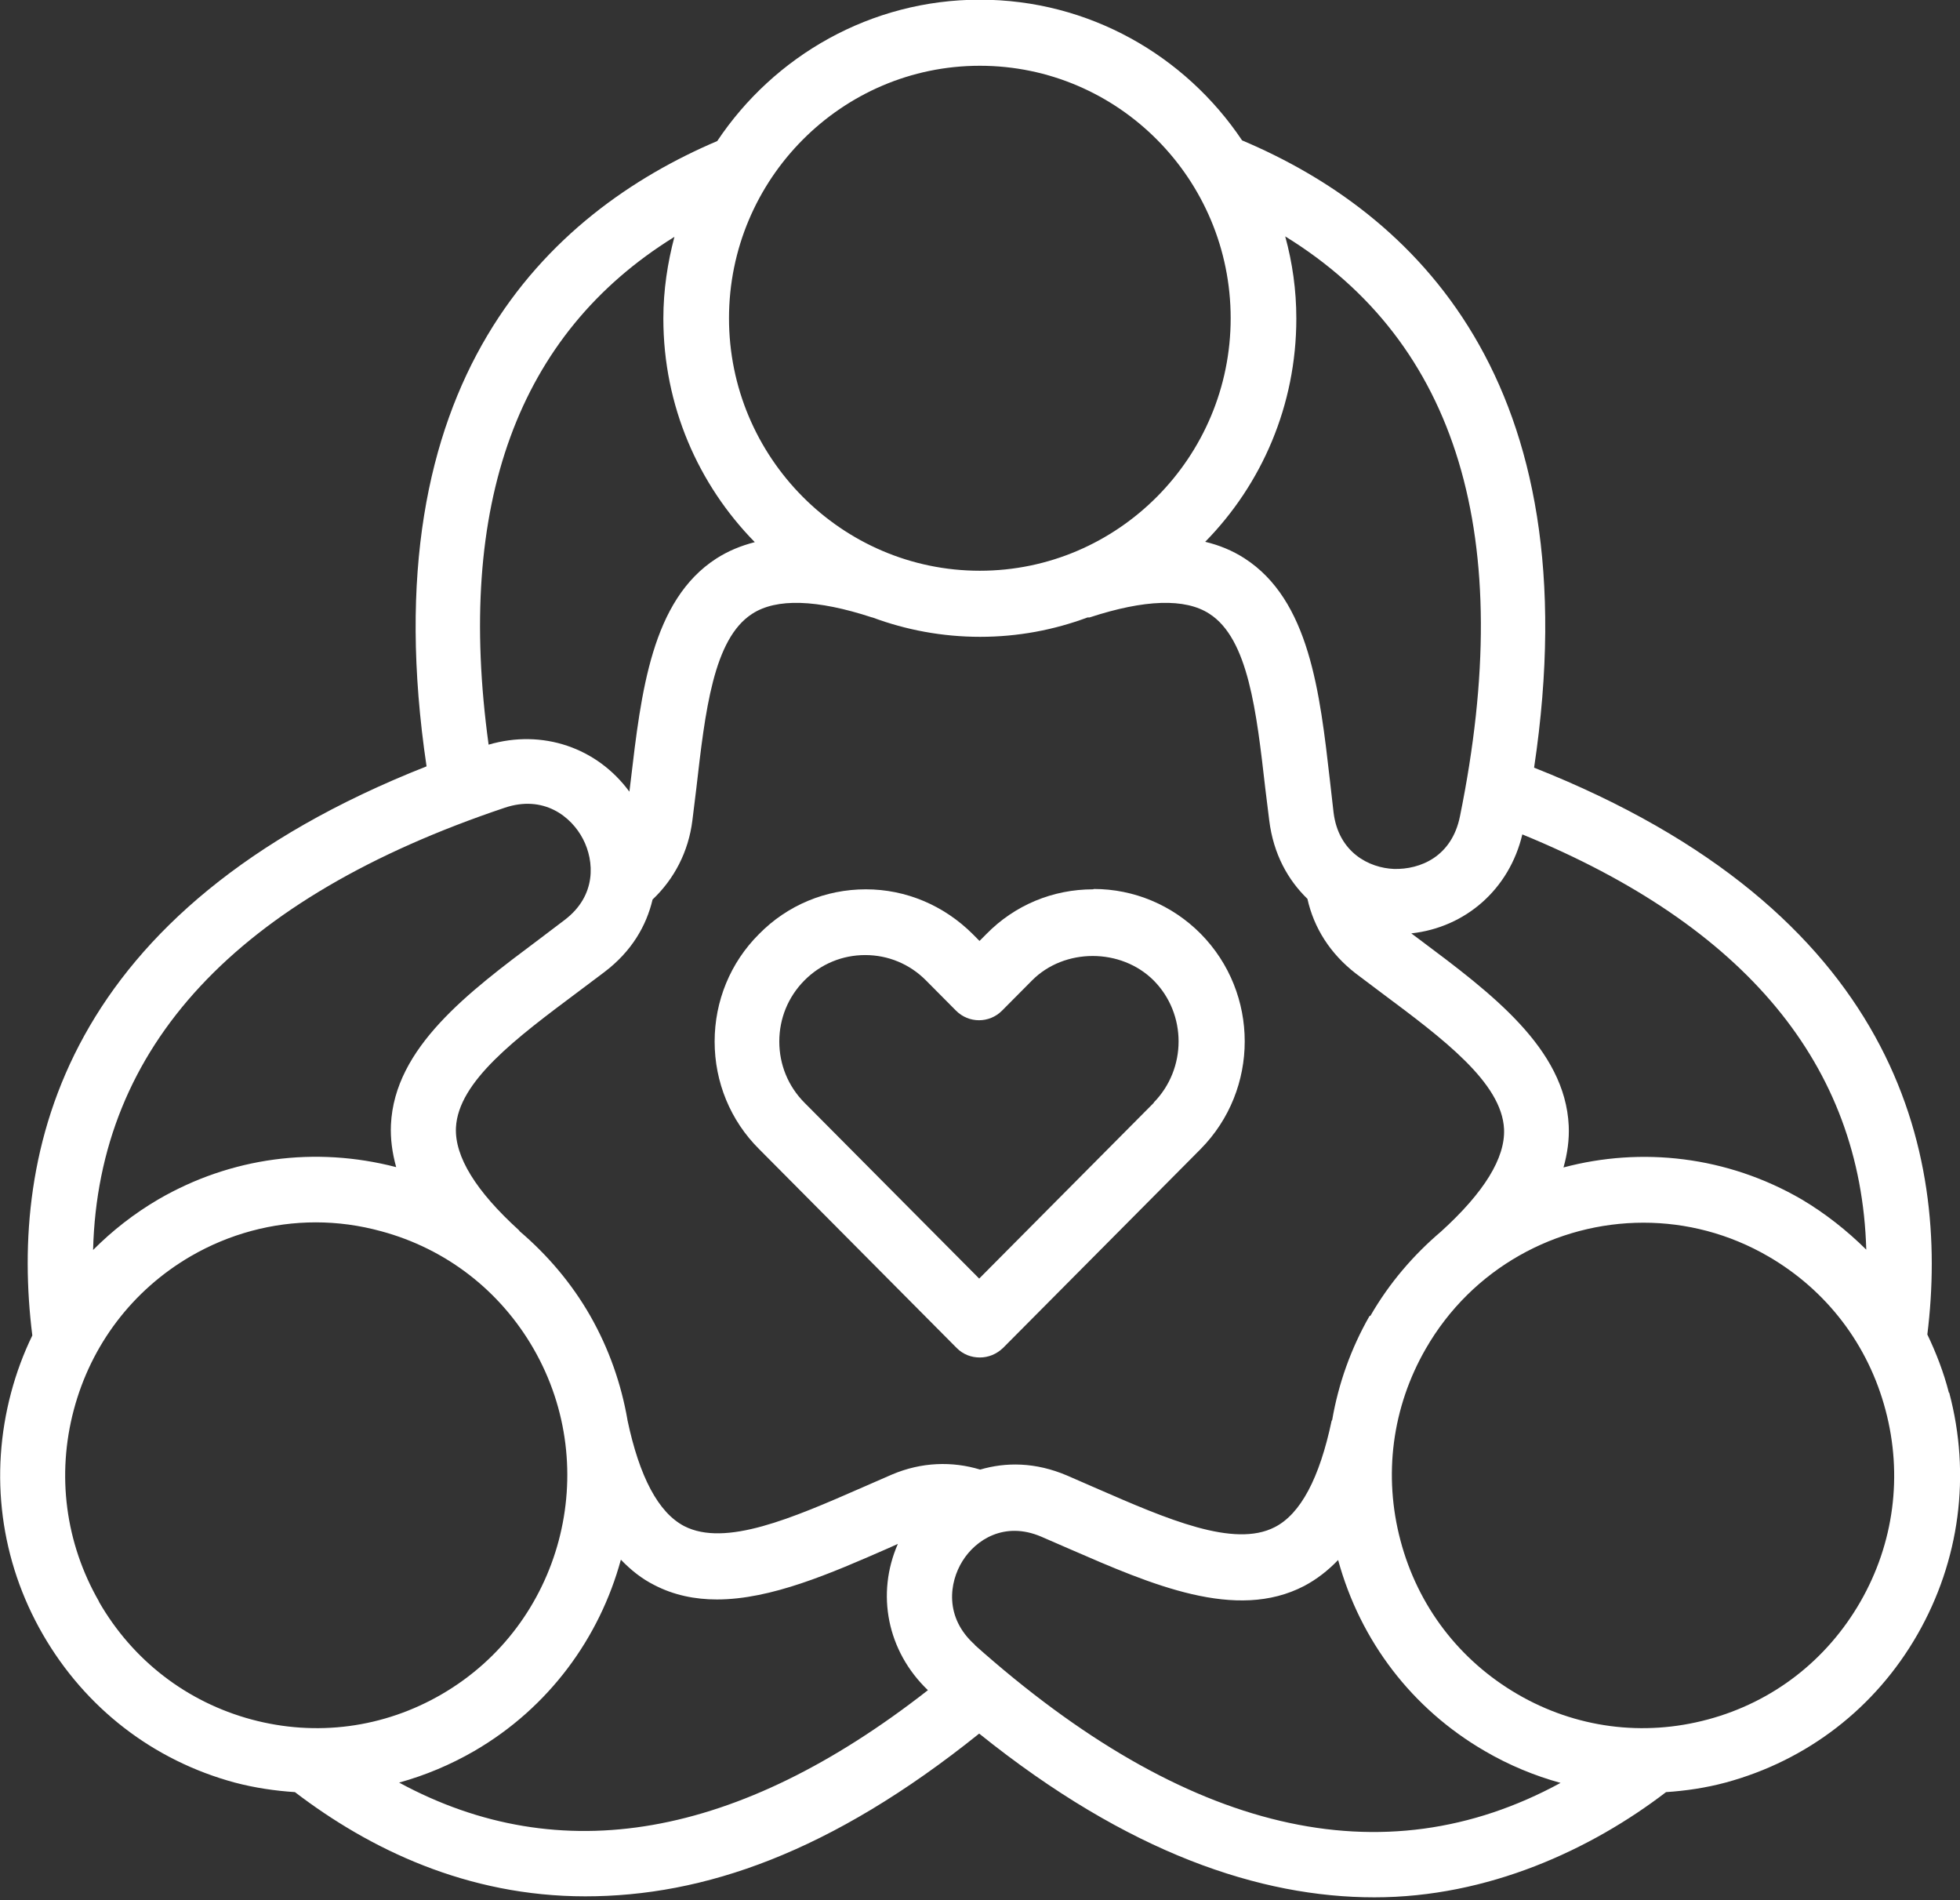 <svg width="130" height="126" viewBox="0 0 130 126" fill="none" xmlns="http://www.w3.org/2000/svg">
<rect x="0" y="0" width="130" height="126" fill="#333333" stroke="none"/>
<g clip-path="url(#clip0_894_3817)">
<path d="M129.263 92.353C128.917 91.001 128.418 89.715 127.834 88.494C129.328 76.372 125.776 60.413 101.751 50.907C105.607 25.203 93.693 14.084 82.384 9.31C78.615 3.685 72.225 -0.021 64.989 -0.021C57.754 -0.021 51.341 3.707 47.572 9.353C36.415 14.106 24.479 25.181 28.292 50.82C4.181 60.326 0.606 76.307 2.144 88.559C1.56 89.758 1.083 91.045 0.736 92.353C-0.715 97.803 0.021 103.493 2.838 108.377C5.654 113.261 10.16 116.749 15.576 118.21C16.897 118.559 18.24 118.755 19.562 118.842C24.501 122.614 30.978 125.753 38.82 125.753C46.662 125.753 55.089 122.875 64.946 114.961C74.846 122.919 83.619 125.819 91.158 125.819C98.697 125.819 105.521 122.657 110.503 118.842C111.825 118.755 113.146 118.559 114.446 118.21C119.862 116.749 124.389 113.261 127.184 108.377C129.978 103.493 130.736 97.803 129.285 92.353H129.263ZM123.783 82.869C122.504 81.605 121.075 80.471 119.493 79.533C114.532 76.655 108.857 76.045 103.701 77.418C103.961 76.503 104.091 75.565 104.048 74.65C103.809 69.526 98.913 65.864 94.191 62.332L93.606 61.896C97.202 61.503 100.105 58.974 100.971 55.333C115.767 61.394 123.436 70.638 123.783 82.869ZM90.833 87.273C89.598 89.431 88.775 91.764 88.363 94.141C88.363 94.162 88.342 94.184 88.32 94.228C87.519 98.021 86.262 100.398 84.551 101.27C81.843 102.665 77.424 100.746 72.723 98.697L70.773 97.847C68.672 96.953 66.722 96.953 65.011 97.454C63.148 96.888 61.111 96.953 59.162 97.781L57.212 98.632C52.533 100.681 48.114 102.6 45.384 101.204C43.673 100.31 42.416 97.956 41.615 94.162C41.615 94.162 41.615 94.162 41.615 94.141C41.203 91.786 40.401 89.453 39.145 87.251C37.91 85.093 36.307 83.218 34.466 81.648C34.466 81.648 34.444 81.605 34.422 81.583C31.563 78.988 30.155 76.699 30.241 74.781C30.393 71.706 34.249 68.829 38.365 65.755L40.077 64.468C41.896 63.095 42.871 61.394 43.283 59.65C44.712 58.298 45.666 56.489 45.925 54.396L46.185 52.281C46.77 47.179 47.312 42.361 49.89 40.704C51.493 39.658 54.179 39.745 57.84 40.944C57.84 40.944 57.84 40.944 57.862 40.944C60.093 41.773 62.498 42.23 65.011 42.23C67.524 42.23 69.906 41.773 72.138 40.944C72.181 40.944 72.225 40.944 72.268 40.944C75.929 39.745 78.615 39.658 80.218 40.704C82.796 42.361 83.338 47.179 83.922 52.281L84.183 54.396C84.464 56.663 85.439 58.364 86.717 59.606C87.15 61.547 88.234 63.247 89.923 64.555L91.635 65.842C95.729 68.894 99.607 71.794 99.758 74.868C99.845 76.786 98.437 79.076 95.577 81.67C93.757 83.218 92.154 85.071 90.898 87.251L90.833 87.273ZM96.834 54.134C96.292 56.816 94.191 57.666 92.458 57.623C90.811 57.557 88.775 56.532 88.45 53.873L88.212 51.78C87.54 45.893 86.847 39.789 82.536 37.02C81.756 36.518 80.868 36.148 79.936 35.93C83.684 32.114 85.981 26.882 85.981 21.126C85.981 19.23 85.721 17.42 85.244 15.676C96.682 22.718 100.603 35.624 96.834 54.134ZM64.989 4.361C74.174 4.361 81.626 11.882 81.626 21.105C81.626 30.327 74.153 37.848 64.989 37.848C55.825 37.848 48.352 30.327 48.352 21.105C48.352 11.882 55.825 4.361 64.989 4.361ZM44.734 15.698C44.279 17.42 43.998 19.23 43.998 21.126C43.998 26.904 46.316 32.136 50.063 35.952C49.132 36.191 48.287 36.54 47.507 37.042C43.218 39.81 42.524 45.915 41.831 51.801L41.745 52.499C39.6 49.578 35.982 48.335 32.408 49.381C30.22 33.444 34.336 22.151 44.712 15.719L44.734 15.698ZM33.469 53.567C36.047 52.695 37.889 54.134 38.668 55.639C39.427 57.099 39.578 59.388 37.455 61.002L35.787 62.266C31.065 65.798 26.169 69.461 25.93 74.584C25.887 75.522 26.017 76.459 26.277 77.397C20.905 76.001 15.316 76.743 10.506 79.533C8.903 80.471 7.452 81.605 6.174 82.891C6.52 69.395 15.684 59.541 33.469 53.567ZM6.564 106.197C4.332 102.316 3.748 97.803 4.896 93.487C6.044 89.17 8.795 85.551 12.651 83.305C15.207 81.823 18.067 81.059 20.948 81.059C22.399 81.059 23.851 81.256 25.281 81.648C29.57 82.804 33.166 85.572 35.397 89.453C39.99 97.454 37.26 107.723 29.31 112.345C25.454 114.591 20.97 115.179 16.68 114.024C12.391 112.868 8.795 110.099 6.564 106.219V106.197ZM26.472 118.21C28.205 117.73 29.873 117.032 31.455 116.117C36.415 113.239 39.773 108.595 41.181 103.428C41.853 104.126 42.568 104.693 43.391 105.107C44.691 105.783 46.099 106.066 47.55 106.066C51.146 106.066 55.089 104.344 58.923 102.665L59.552 102.382C58.1 105.695 58.837 109.489 61.545 112.083C48.937 121.938 37.174 124.009 26.472 118.21ZM64.664 109.075C62.628 107.265 62.953 104.932 63.841 103.515C64.707 102.12 66.614 100.855 69.062 101.902L70.968 102.73C76.384 105.085 81.973 107.527 86.5 105.172C87.324 104.736 88.06 104.169 88.753 103.45C90.227 108.835 93.671 113.326 98.48 116.117C100.083 117.054 101.773 117.752 103.506 118.231C91.721 124.641 78.68 121.589 64.642 109.075H64.664ZM123.393 106.219C121.161 110.099 117.587 112.868 113.276 114.024C108.987 115.179 104.502 114.591 100.646 112.345C96.79 110.099 94.039 106.502 92.891 102.164C91.743 97.847 92.328 93.334 94.559 89.453C97.635 84.09 103.246 81.081 109.008 81.081C111.825 81.081 114.684 81.801 117.305 83.327C121.161 85.572 123.913 89.17 125.061 93.508C126.209 97.825 125.624 102.338 123.393 106.219Z" fill="white"/>
<path d="M72.506 58.974C69.82 58.974 67.307 60.02 65.423 61.939L64.968 62.397L64.513 61.939C62.606 60.042 60.093 58.974 57.429 58.974C54.764 58.974 52.23 60.02 50.345 61.939C48.439 63.836 47.399 66.387 47.399 69.068C47.399 71.75 48.439 74.301 50.345 76.197L63.451 89.388C63.885 89.823 64.426 90.02 64.989 90.02C65.553 90.02 66.094 89.802 66.527 89.388L79.634 76.197C83.533 72.251 83.533 65.863 79.634 61.917C77.749 60.02 75.214 58.952 72.55 58.952L72.506 58.974ZM76.536 73.123L64.946 84.787L53.356 73.123C52.273 72.033 51.688 70.594 51.688 69.068C51.688 67.542 52.273 66.103 53.356 65.013C54.439 63.923 55.869 63.334 57.386 63.334C58.902 63.334 60.332 63.923 61.415 65.013L63.408 67.019C64.253 67.869 65.618 67.869 66.462 67.019L68.455 65.013C70.6 62.855 74.348 62.855 76.514 65.013C78.724 67.237 78.724 70.878 76.514 73.123H76.536Z" fill="white"/>
</g>
<defs>
<clipPath id="clip0_894_3817">
<rect width="130" height="125.84" fill="white"/>
</clipPath>
</defs>
</svg>
